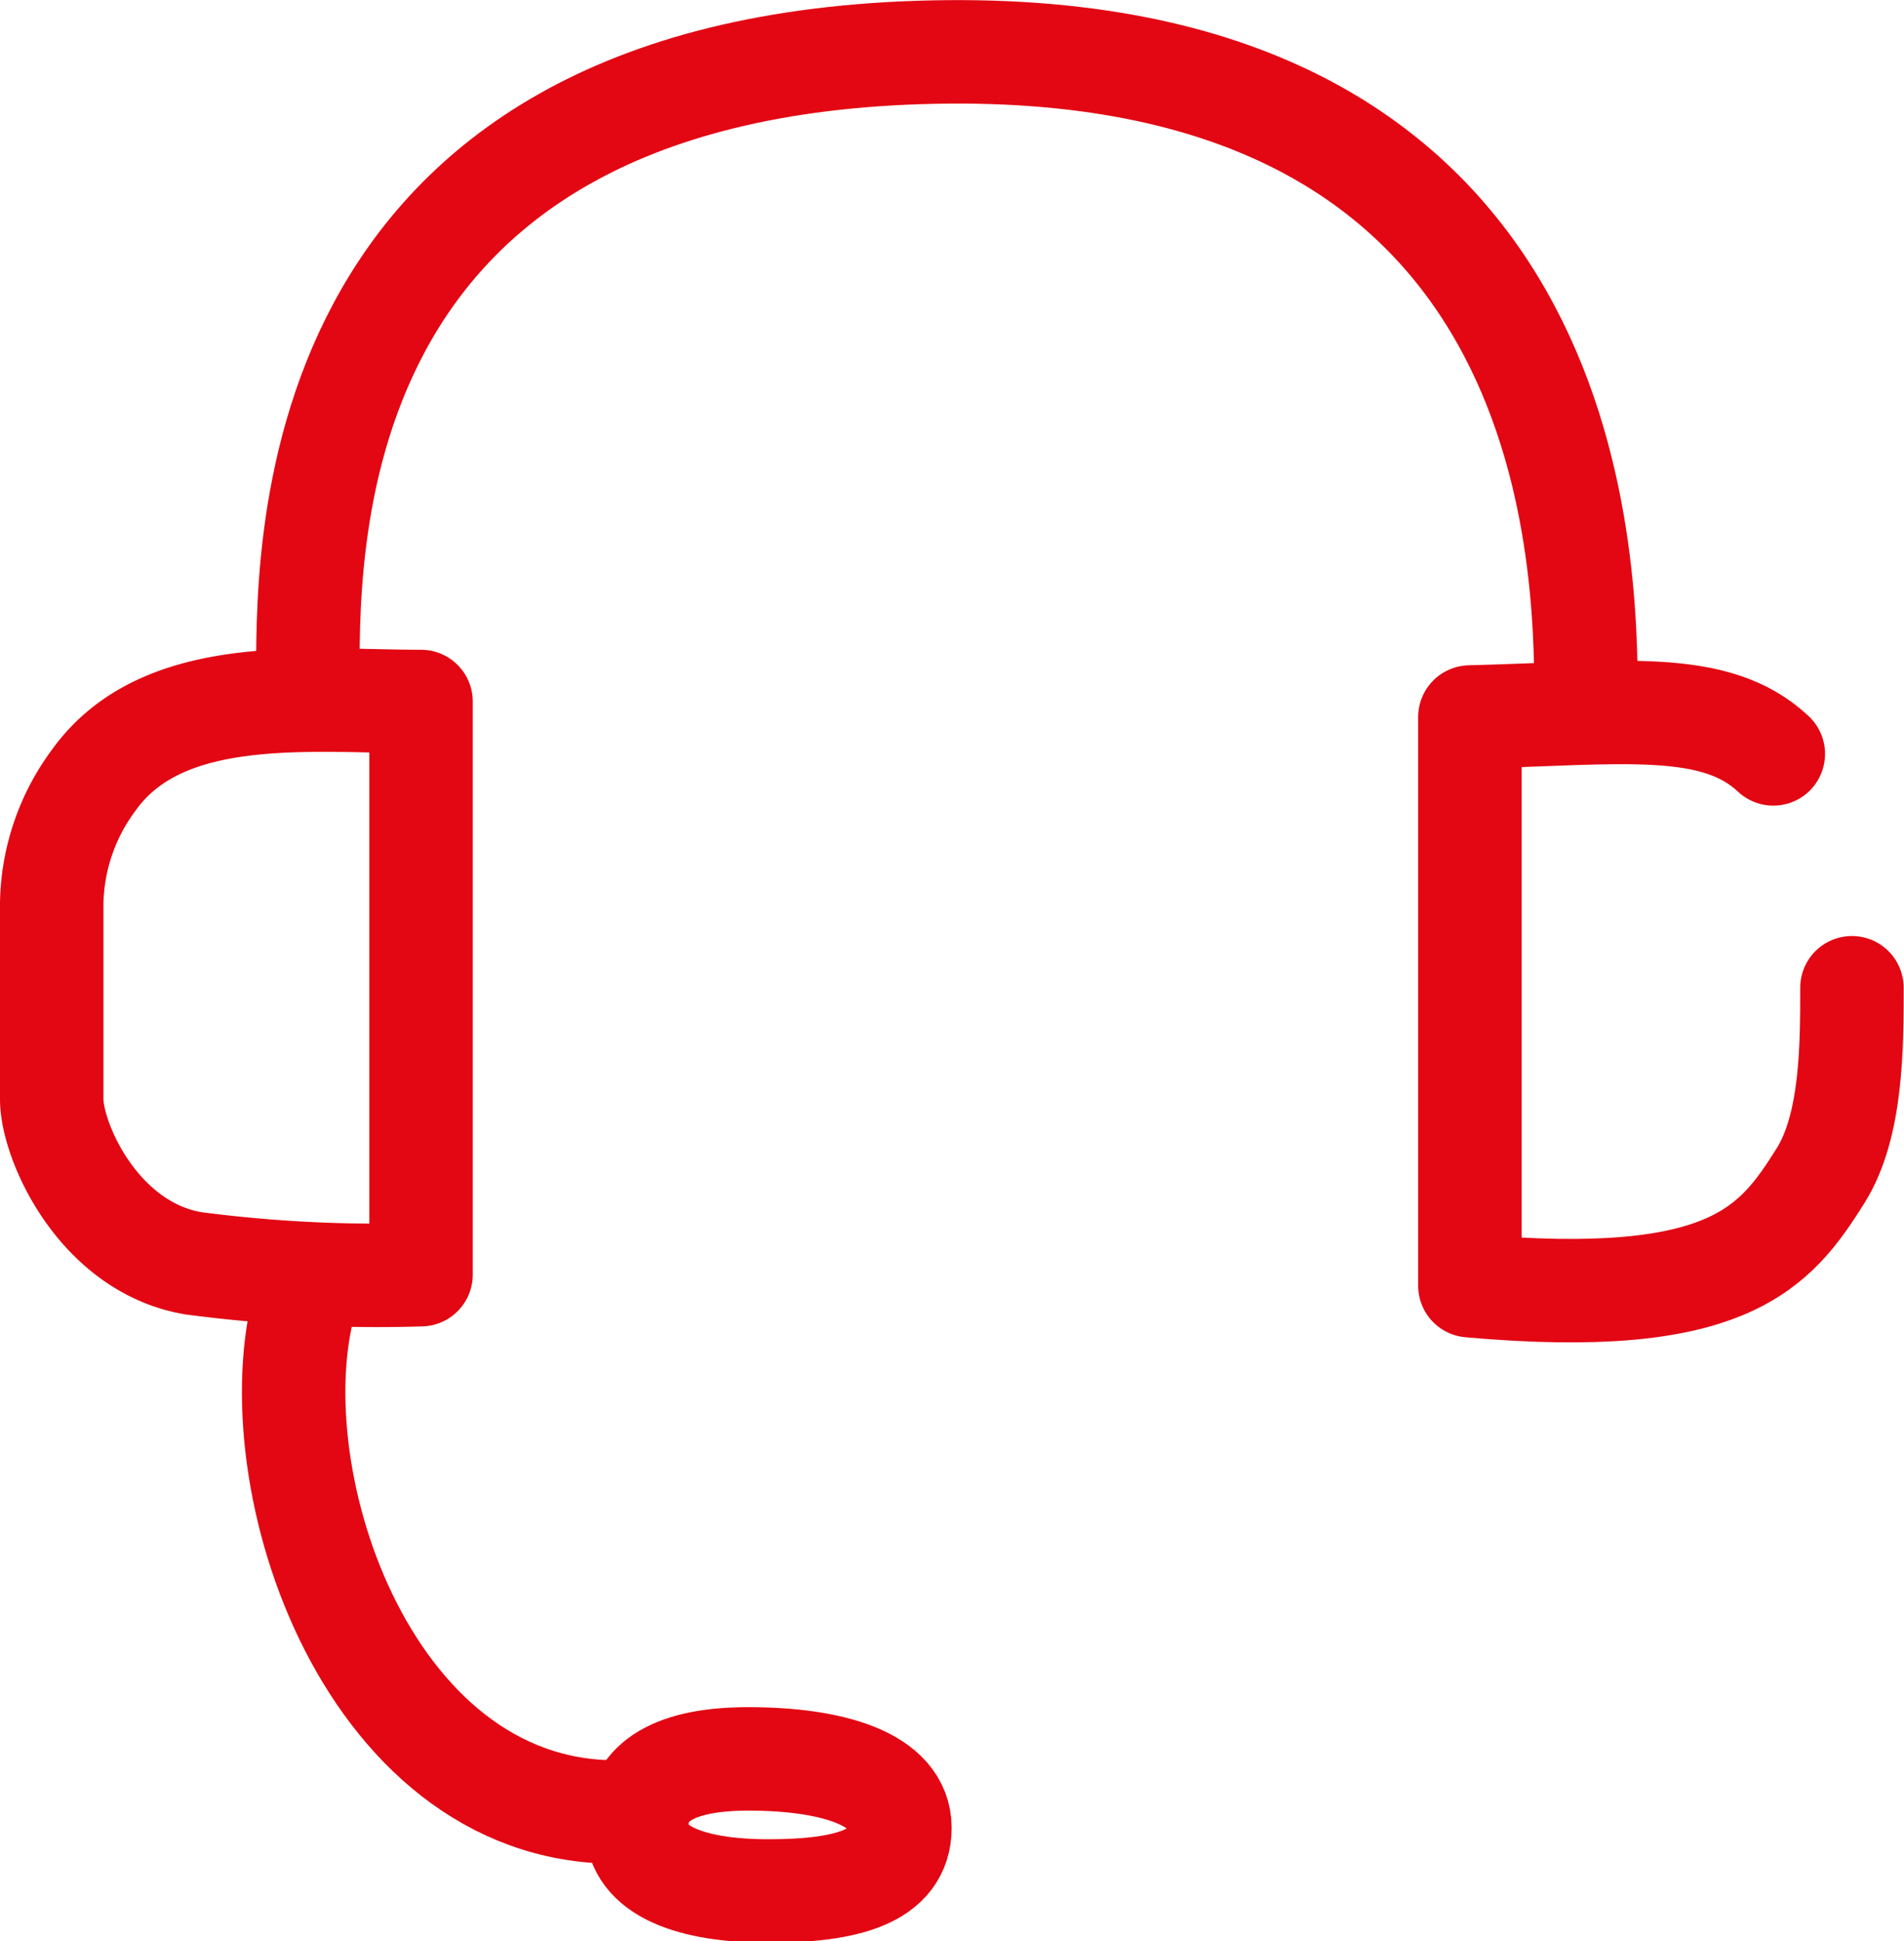 <svg xmlns="http://www.w3.org/2000/svg" viewBox="0 0 55.22 56.29"><defs><style>.cls-1,.cls-2{fill:none;stroke:#e30613;stroke-width:3px;}.cls-1{stroke-linecap:round;stroke-linejoin:round;}.cls-2{stroke-miterlimit:10;}</style></defs><title>kontakt</title><g id="Ebene_2" data-name="Ebene 2"><g id="Ebene_1-2" data-name="Ebene 1"><path class="cls-1" d="M53.71,28.64c0,1.7,0,4-.91,5.45-1.31,2.08-2.65,3.86-10.17,3.19V20.79c4.37-.11,7.1-.53,8.8,1.07"/><path class="cls-1" d="M12.21,20.34c-3.21,0-7.48-.53-9.49,2.28A6.15,6.15,0,0,0,1.5,26.2v5.67c0,1.24,1.37,4.3,4.11,4.76a40.74,40.74,0,0,0,6.6.33Z"/><path class="cls-2" d="M8.93,20c0-3.75-.53-18.11,18.15-18.49S46,16.07,46,20.3"/><path class="cls-1" d="M8.93,37.42c-1.63,5.08,1.6,15.12,8.93,15.12"/><path class="cls-1" d="M21.7,51c2.44,0,4.4.58,4.4,2s-1.56,1.83-3.81,1.83-3.82-.58-3.82-1.89S19.61,51,21.7,51Z"/></g></g></svg>
